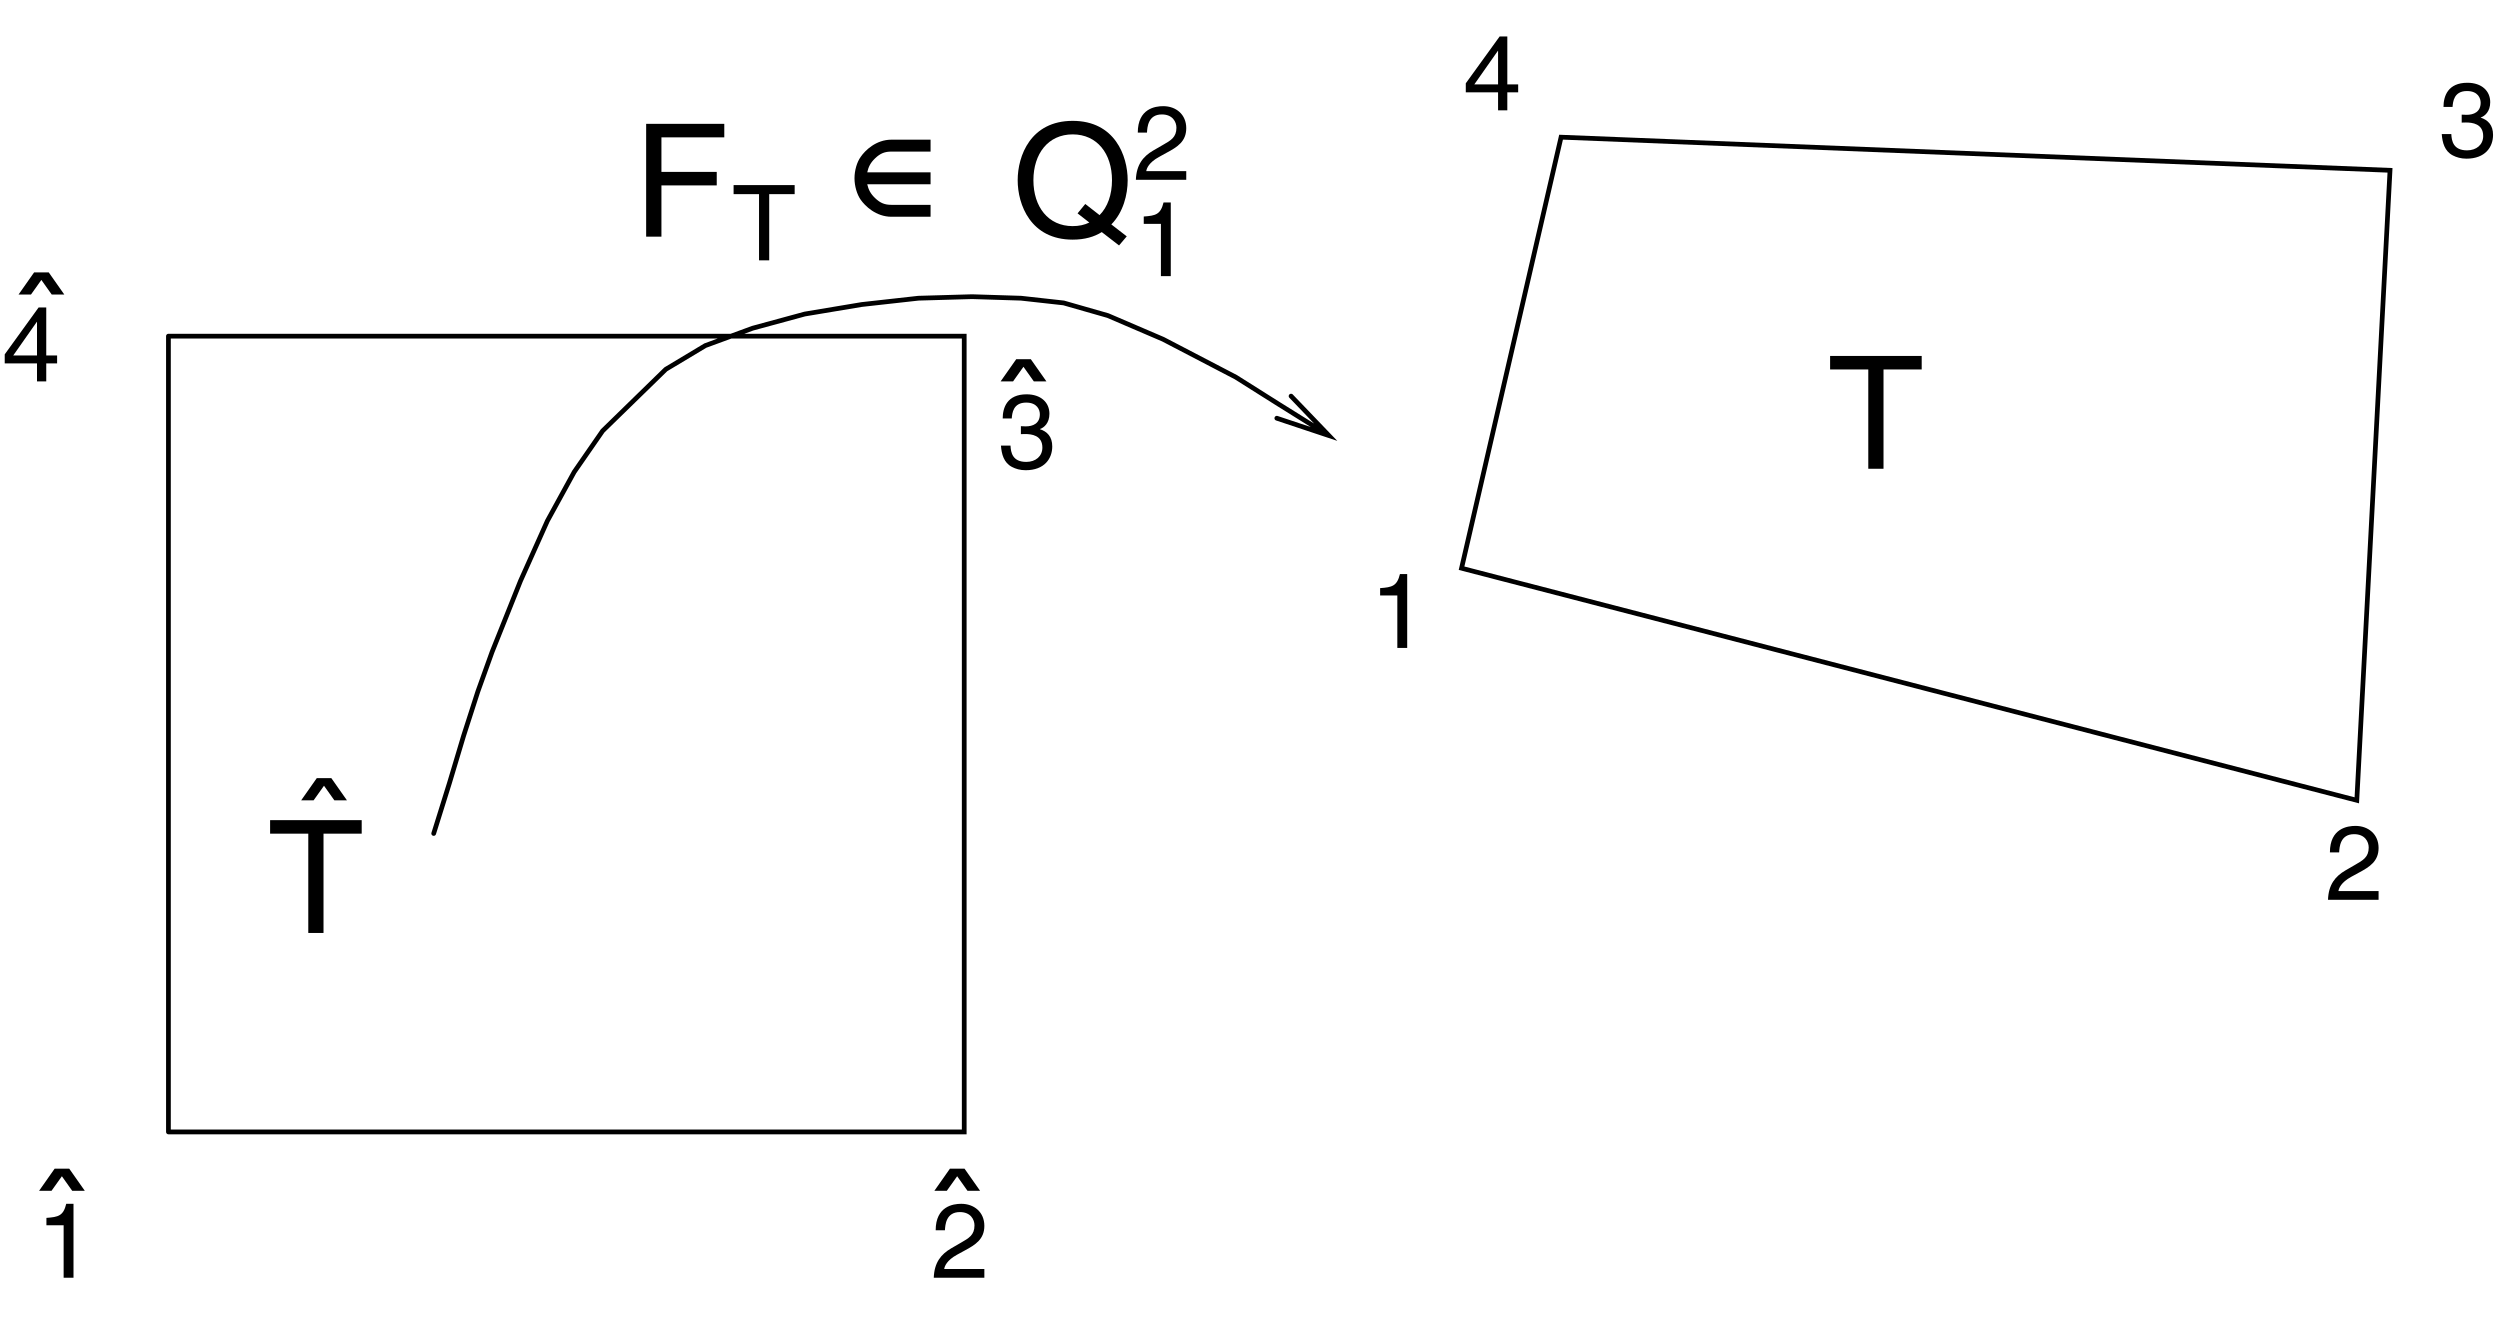 <?xml version="1.0" encoding="UTF-8"?>
<svg xmlns="http://www.w3.org/2000/svg" xmlns:xlink="http://www.w3.org/1999/xlink" width="190pt" height="101pt" viewBox="0 0 190 101" version="1.1">
<defs>
<g>
<symbol overflow="visible" id="glyph5-0">
<path style="stroke:none;" d=""/>
</symbol>
<symbol overflow="visible" id="glyph5-1">
<path style="stroke:none;" d="M 6.031 -3.375 L 1.359 -3.375 C 1.453 -3.797 1.609 -4.109 1.953 -4.438 C 2.359 -4.828 2.703 -4.953 3.203 -4.953 L 6.172 -4.953 L 6.172 -5.859 L 3.203 -5.859 C 2.016 -5.859 1.188 -5.031 0.859 -4.547 C 0.578 -4.156 0.391 -3.531 0.391 -2.922 C 0.391 -2.328 0.578 -1.703 0.859 -1.297 C 1.188 -0.828 2.016 0 3.203 0 L 6.172 0 L 6.172 -0.906 L 3.203 -0.906 C 2.703 -0.906 2.359 -1.031 1.953 -1.422 C 1.609 -1.75 1.453 -2.062 1.359 -2.469 L 6.172 -2.469 L 6.172 -3.375 Z M 6.031 -3.375 "/>
</symbol>
<symbol overflow="visible" id="glyph0-0">
<path style="stroke:none;" d="M 1.984 -8.191 L 2.77 -7.082 L 3.727 -7.082 L 2.543 -8.766 L 1.434 -8.766 L 0.25 -7.082 L 1.195 -7.082 "/>
</symbol>
<symbol overflow="visible" id="glyph1-0">
<path style="stroke:none;" d="M 1.789 -2.59 C 1.895 -2.59 2.008 -2.598 2.109 -2.598 C 2.59 -2.598 3.422 -2.508 3.422 -1.566 C 3.422 -0.918 2.918 -0.48 2.199 -0.48 C 1.152 -0.48 1.023 -1.191 1 -1.719 L 0.273 -1.719 C 0.32 -1.07 0.488 -0.422 1.109 -0.098 C 1.383 0.047 1.734 0.152 2.148 0.152 C 3.582 0.152 4.172 -0.734 4.172 -1.656 C 4.172 -2.406 3.781 -2.789 3.238 -2.965 L 3.238 -2.98 C 3.539 -3.078 3.957 -3.422 3.957 -4.141 C 3.957 -4.996 3.309 -5.617 2.223 -5.617 C 0.742 -5.617 0.406 -4.602 0.406 -3.781 L 1.094 -3.781 C 1.125 -4.172 1.191 -4.988 2.191 -4.988 C 3.027 -4.988 3.23 -4.438 3.23 -4.102 C 3.23 -3.398 2.703 -3.18 2.156 -3.18 C 2.039 -3.18 1.91 -3.188 1.789 -3.195 "/>
</symbol>
<symbol overflow="visible" id="glyph1-1">
<path style="stroke:none;" d="M 4.18 -1.367 L 4.18 -1.973 L 3.355 -1.973 L 3.355 -5.617 L 2.773 -5.617 L 0.199 -2.055 L 0.199 -1.367 L 2.652 -1.367 L 2.652 0 L 3.355 0 L 3.355 -1.367 Z M 2.637 -4.523 L 2.652 -4.523 L 2.652 -1.973 L 0.848 -1.973 "/>
</symbol>
<symbol overflow="visible" id="glyph1-2">
<path style="stroke:none;" d="M 1.055 -3.605 C 1.078 -3.996 1.125 -4.988 2.191 -4.988 C 3.012 -4.988 3.301 -4.418 3.301 -3.973 C 3.301 -3.238 2.867 -3.004 2.27 -2.66 L 1.527 -2.23 C 0.773 -1.789 0.246 -1.168 0.207 0 L 4.051 0 L 4.051 -0.664 L 1 -0.664 C 1.031 -0.879 1.199 -1.32 1.965 -1.742 L 2.551 -2.062 C 3.387 -2.508 4.051 -2.934 4.051 -3.941 C 4.051 -4.988 3.27 -5.617 2.293 -5.617 C 1.688 -5.617 0.352 -5.434 0.352 -3.605 "/>
</symbol>
<symbol overflow="visible" id="glyph1-3">
<path style="stroke:none;" d="M 2.867 -5.617 L 2.316 -5.617 C 2.094 -4.699 1.719 -4.613 0.809 -4.547 L 0.809 -3.988 L 2.117 -3.988 L 2.117 0 L 2.867 0 "/>
</symbol>
<symbol overflow="visible" id="glyph2-0">
<path style="stroke:none;" d="M 2.188 -3.895 L 6.391 -3.895 L 6.391 -4.922 L 2.188 -4.922 L 2.188 -7.547 L 6.965 -7.547 L 6.965 -8.574 L 1.027 -8.574 L 1.027 0 L 2.188 0 "/>
</symbol>
<symbol overflow="visible" id="glyph2-1">
<path style="stroke:none;" d="M 5.016 -1.77 L 5.91 -1.074 C 5.555 -0.895 5.125 -0.801 4.645 -0.801 C 2.781 -0.801 1.66 -2.27 1.66 -4.289 C 1.66 -6.305 2.781 -7.773 4.645 -7.773 C 6.508 -7.773 7.633 -6.305 7.633 -4.289 C 7.633 -3.188 7.297 -2.246 6.688 -1.637 L 5.602 -2.484 Z M 8.754 -0.023 L 7.582 -0.93 C 8.492 -1.852 8.824 -3.199 8.824 -4.289 C 8.824 -6.141 7.848 -8.801 4.645 -8.801 C 1.445 -8.801 0.465 -6.141 0.465 -4.289 C 0.465 -2.438 1.445 0.227 4.645 0.227 C 5.555 0.227 6.293 0.012 6.855 -0.348 L 8.168 0.668 "/>
</symbol>
<symbol overflow="visible" id="glyph2-2">
<path style="stroke:none;" d="M 0.168 -7.547 L 3.07 -7.547 L 3.07 0 L 4.227 0 L 4.227 -7.547 L 7.129 -7.547 L 7.129 -8.574 L 0.168 -8.574 "/>
</symbol>
<symbol overflow="visible" id="glyph3-0">
<path style="stroke:none;" d="M 0.113 -5.031 L 2.047 -5.031 L 2.047 0 L 2.82 0 L 2.82 -5.031 L 4.754 -5.031 L 4.754 -5.719 L 0.113 -5.719 "/>
</symbol>
<symbol overflow="visible" id="glyph4-0">
<path style="stroke:none;" d="M 1.051 -3.59 C 1.074 -3.98 1.121 -4.969 2.18 -4.969 C 3 -4.969 3.289 -4.402 3.289 -3.957 C 3.289 -3.227 2.859 -2.992 2.262 -2.652 L 1.52 -2.223 C 0.773 -1.785 0.246 -1.164 0.207 0 L 4.035 0 L 4.035 -0.66 L 0.996 -0.66 C 1.027 -0.875 1.195 -1.312 1.957 -1.734 L 2.539 -2.055 C 3.375 -2.5 4.035 -2.922 4.035 -3.926 C 4.035 -4.969 3.258 -5.598 2.285 -5.598 C 1.68 -5.598 0.352 -5.414 0.352 -3.59 "/>
</symbol>
<symbol overflow="visible" id="glyph4-1">
<path style="stroke:none;" d="M 2.859 -5.598 L 2.309 -5.598 C 2.086 -4.684 1.711 -4.594 0.805 -4.531 L 0.805 -3.973 L 2.109 -3.973 L 2.109 0 L 2.859 0 "/>
</symbol>
</g>
</defs>
<g id="surface1">
<path style="fill:none;stroke-width:0.36;stroke-linecap:round;stroke-linejoin:miter;stroke:rgb(0%,0%,0%);stroke-opacity:1;stroke-miterlimit:10;" d="M 111.078 57.816 L 179.117 40.176 L 181.641 88.055 L 118.641 90.574 Z M 12.801 14.973 L 73.281 14.973 L 73.281 75.453 L 12.801 75.453 M 12.801 75.453 L 12.801 14.973 M 32.961 37.656 L 34.16 41.496 L 35.238 45.094 L 36.32 48.453 L 37.398 51.453 L 39.559 56.855 L 41.602 61.414 L 43.641 65.133 L 45.801 68.254 L 50.602 72.934 M 50.602 72.934 L 53.602 74.734 L 57.199 76.055 L 61.16 77.133 L 65.48 77.855 L 69.801 78.336 L 73.879 78.453 L 77.602 78.336 L 80.84 77.977 M 80.84 77.977 L 84.199 77.016 L 88.398 75.215 L 93.922 72.336 L 97.16 70.293 L 101 67.895 M 97.039 69.215 L 101 67.895 L 98.121 70.895 " transform="matrix(1,0,0,-1,0,101)"/>
<g style="fill:rgb(0%,0%,0%);fill-opacity:1;">
  <use xlink:href="#glyph0-0" x="75.799" y="36.066"/>
</g>
<g style="fill:rgb(0%,0%,0%);fill-opacity:1;">
  <use xlink:href="#glyph1-0" x="75.799" y="35.585"/>
</g>
<g style="fill:rgb(0%,0%,0%);fill-opacity:1;">
  <use xlink:href="#glyph0-0" x="1.16" y="29.466"/>
</g>
<g style="fill:rgb(0%,0%,0%);fill-opacity:1;">
  <use xlink:href="#glyph1-1" x="0.16" y="28.986"/>
</g>
<g style="fill:rgb(0%,0%,0%);fill-opacity:1;">
  <use xlink:href="#glyph1-0" x="185.3" y="11.907"/>
</g>
<g style="fill:rgb(0%,0%,0%);fill-opacity:1;">
  <use xlink:href="#glyph1-1" x="111.201" y="8.386"/>
</g>
<g style="fill:rgb(0%,0%,0%);fill-opacity:1;">
  <use xlink:href="#glyph2-0" x="48.081" y="17.986"/>
</g>
<g style="fill:rgb(0%,0%,0%);fill-opacity:1;">
  <use xlink:href="#glyph3-0" x="55.64" y="19.786"/>
</g>
<g style="fill:rgb(0%,0%,0%);fill-opacity:1;">
  <use xlink:href="#glyph2-1" x="76.879" y="17.986"/>
</g>
<g style="fill:rgb(0%,0%,0%);fill-opacity:1;">
  <use xlink:href="#glyph4-0" x="86.12" y="13.666"/>
</g>
<g style="fill:rgb(0%,0%,0%);fill-opacity:1;">
  <use xlink:href="#glyph4-1" x="86.12" y="20.986"/>
</g>
<g style="fill:rgb(0%,0%,0%);fill-opacity:1;">
  <use xlink:href="#glyph2-2" x="138.92" y="35.626"/>
</g>
<g style="fill:rgb(0%,0%,0%);fill-opacity:1;">
  <use xlink:href="#glyph0-0" x="22.64" y="67.906"/>
</g>
<g style="fill:rgb(0%,0%,0%);fill-opacity:1;">
  <use xlink:href="#glyph2-2" x="20.36" y="70.905"/>
</g>
<g style="fill:rgb(0%,0%,0%);fill-opacity:1;">
  <use xlink:href="#glyph0-0" x="70.761" y="97.585"/>
</g>
<g style="fill:rgb(0%,0%,0%);fill-opacity:1;">
  <use xlink:href="#glyph1-2" x="70.76" y="97.106"/>
</g>
<g style="fill:rgb(0%,0%,0%);fill-opacity:1;">
  <use xlink:href="#glyph0-0" x="2.719" y="97.585"/>
</g>
<g style="fill:rgb(0%,0%,0%);fill-opacity:1;">
  <use xlink:href="#glyph1-3" x="2.719" y="97.106"/>
</g>
<g style="fill:rgb(0%,0%,0%);fill-opacity:1;">
  <use xlink:href="#glyph1-2" x="176.721" y="68.385"/>
</g>
<g style="fill:rgb(0%,0%,0%);fill-opacity:1;">
  <use xlink:href="#glyph1-3" x="104.08" y="49.245"/>
</g>
<g style="fill:rgb(0%,0%,0%);fill-opacity:1;">
  <use xlink:href="#glyph5-1" x="64.551" y="16.474"/>
</g>
</g>
</svg>
